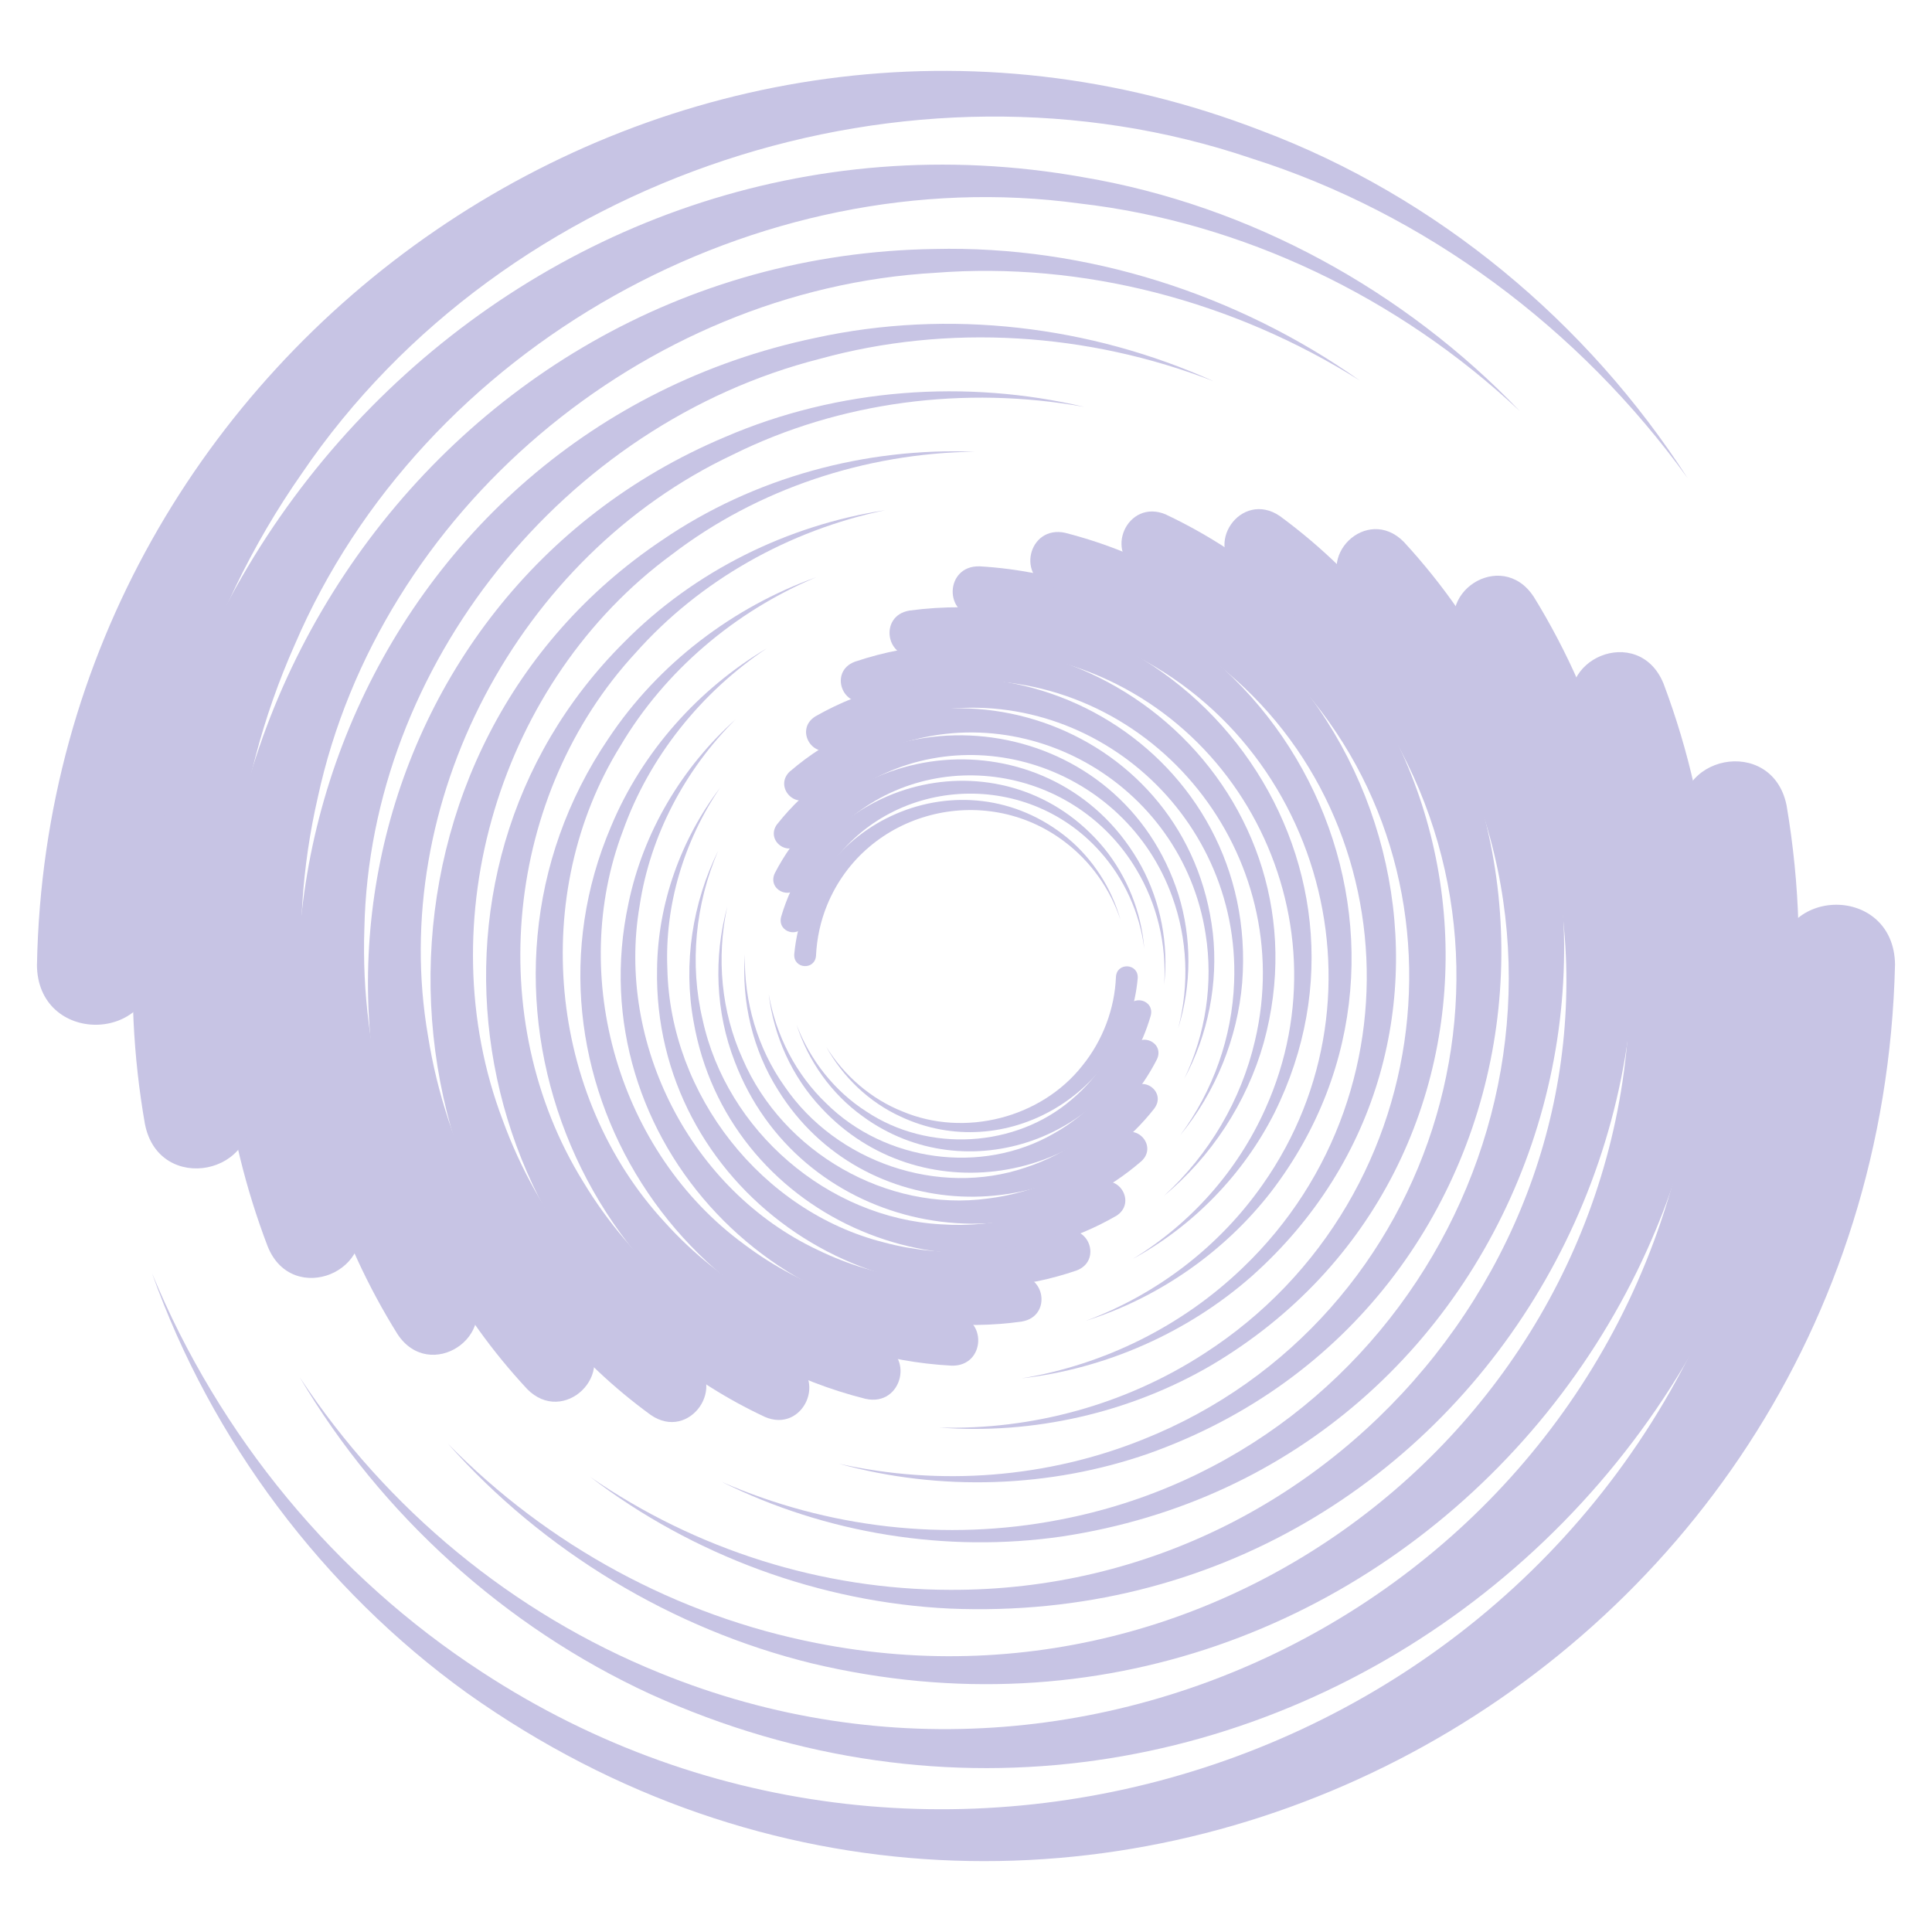 <svg xmlns="http://www.w3.org/2000/svg" id="Camada_1" viewBox="0 0 500 500"><defs><style>      .st0 {        fill: #c7c4e4;      }    </style></defs><g><path class="st0" d="M294.44,253.17c-2.64,29.69-34.32,48.5-61.37,35.8-8.21-3.76-14.97-10.28-19.23-18.05,4.67,7.53,11.67,13.54,19.79,16.75,16,6.71,35.79,1.7,46.49-11.89,5.3-6.55,8.37-14.74,8.69-23.01.27-3.81,5.88-3.46,5.63.39h0Z"></path><path class="st0" d="M205.55,246.96c3.26-34.69,43.67-52.31,70.75-30.07,6.55,5.45,11.39,12.96,13.67,21.14-2.67-8.01-7.72-15.11-14.44-20.18-20.82-15.82-51.45-7.91-61.44,16.3-1.74,4.21-2.7,8.7-2.91,13.22-.31,3.78-5.85,3.43-5.63-.41h0Z"></path></g><g><path class="st0" d="M297.8,262.88c-9.18,31.83-47.71,45.62-74.52,26.04-8.16-5.85-14.15-14.39-17.14-23.76,3.49,9.2,9.86,17.25,18.03,22.47,16.03,10.72,38.68,9.45,53.22-3.11,7.17-6.02,12.25-14.3,14.36-23.26,1.1-4.1,7.15-2.52,6.05,1.62h0Z"></path><path class="st0" d="M202.16,237.26c10.91-37.15,58.72-47.8,83.54-17.8,5.98,7.33,9.68,16.55,10.43,25.96-1.21-9.3-5.22-18.11-11.47-25.07-19.35-21.67-54.44-19.54-70.47,4.75-2.79,4.22-4.79,8.92-5.98,13.8-1.14,4.06-7.11,2.5-6.05-1.64h0Z"></path></g><g><path class="st0" d="M299.4,274.18c-16.75,32.77-61.71,39.64-86.8,12.6-7.66-8.11-12.38-18.69-13.66-29.55,1.86,10.78,7.1,20.9,14.9,28.33,15.21,15.09,40.18,18.51,58.71,7.89,9.1-5.05,16.4-13,20.59-22.32,2.07-4.24,8.33-1.24,6.26,3.05h0Z"></path><path class="st0" d="M200.53,225.96c19.78-38.2,74.18-39.69,94.89-1.7,4.97,9.26,7.05,20.1,5.87,30.52.65-10.4-1.85-20.86-7.2-29.77-16.51-27.73-55.23-32.85-77.86-9.76-3.94,4.02-7.11,8.72-9.45,13.78-2.1,4.19-8.29,1.21-6.25-3.07h0Z"></path></g><g><path class="st0" d="M298.76,286.85c-25.22,32.19-75.72,30.15-97.35-4.66-6.63-10.46-9.54-23.01-8.64-35.13-.26,12.15,3.31,24.3,10.25,34.06,13.4,19.68,39.91,28.7,62.36,21.05,10.99-3.58,20.64-10.7,27.19-19.98,3.16-4.19,9.35.42,6.18,4.66h0Z"></path><path class="st0" d="M201.14,213.29c29.67-37.48,89.32-27.56,103.85,18.26,3.46,11.16,3.42,23.42-.07,34.54,2.92-11.2,2.4-23.15-1.54-34-12.13-33.75-53.28-47.54-82.86-27.15-5.14,3.55-9.6,8-13.23,13.03-3.18,4.12-9.29-.43-6.17-4.68h0Z"></path></g><g><path class="st0" d="M295.37,300.53c-34.33,29.76-88.98,16.84-105.19-25.72-5.02-12.82-5.53-27.12-1.97-40.14-2.86,13.2-1.54,27.21,3.96,39.32,10.44,24.3,37.44,39.77,63.55,36.18,12.75-1.57,24.78-7.29,33.9-16.03,4.33-3.9,10.11,2.44,5.75,6.39h0Z"></path><path class="st0" d="M204.49,199.6c40.31-34.58,103.26-11.12,109.4,41.93,1.41,12.9-1.23,26.27-7.4,37.65,5.55-11.6,7.53-24.74,5.53-37.41-6.08-39.38-48.03-63.15-84.62-47.18-6.36,2.78-12.17,6.69-17.19,11.4-4.34,3.82-10.05-2.44-5.73-6.41h0Z"></path></g><g><path class="st0" d="M288.77,314.73c-43.76,25.18-100.61-.5-109.27-50.35-2.75-15.04-.28-30.75,6.36-44.2-5.92,13.79-7.45,29.35-4.02,43.73,6.23,28.72,32.4,51.31,61.65,52.94,14.24.99,28.57-2.7,40.37-10.3,5.55-3.33,10.51,4.8,4.92,8.19h0Z"></path><path class="st0" d="M211.05,185.38c51.29-29.18,114.98,9.76,110.43,68.93-1.2,14.37-6.91,28.39-16.05,39.5,8.52-11.48,13.45-25.39,13.96-39.63,1.72-44.24-39-79.06-82.29-69.4-7.53,1.68-14.69,4.72-21.16,8.8-5.55,3.25-10.44-4.79-4.89-8.2h0Z"></path></g><g><path class="st0" d="M278.56,328.82c-53.06,18.18-109.63-21.88-108.51-78.09.19-16.99,6.22-33.6,16.31-46.86-9.38,13.79-14.35,30.43-13.65,46.84.71,32.65,24.46,62.84,56.01,70.81,15.32,4.1,31.74,3.11,46.21-2.67,6.76-2.46,10.44,7.46,3.63,9.97h0Z"></path><path class="st0" d="M221.21,171.26c62.13-20.95,123.34,35.02,105.84,98.6-4.35,15.42-13.55,29.5-25.88,39.68,11.72-10.71,20.06-24.84,23.63-40.26,11.26-47.89-25.78-94.5-75.04-93.14-8.57.24-17.02,2.03-24.95,5.11-6.74,2.37-10.37-7.44-3.6-9.99h0Z"></path></g><g><path class="st0" d="M264.44,342.02c-61.73,8.58-114.94-47.11-101.8-108.18,3.81-18.49,13.91-35.33,27.72-47.66-13.15,13.05-22.1,30.15-24.82,48.19-6.15,35.76,13.36,73.72,46.08,89.11,15.84,7.72,33.96,10.12,50.97,6.88,7.89-1.25,9.81,10.35,1.84,11.65h0Z"></path><path class="st0" d="M235.3,158.02c72.21-9.67,127.1,64.35,94.53,129.98-8.02,15.9-21.04,29.3-36.64,37.79,15.06-9.2,27.14-22.84,34.31-38.9,22.43-49.85-8.08-108.53-62.1-117.49-9.39-1.56-19-1.4-28.29.28-7.85,1.15-9.73-10.31-1.81-11.65h0Z"></path></g><g><path class="st0" d="M246.24,353.43c-69.15-3.72-115.38-75.75-88.09-139.57,8.07-19.36,22.66-35.59,40.34-46.1-17.11,11.45-30.5,28.2-37.29,47.3-14.29,37.7-1.06,83.24,31.37,106.96,15.64,11.78,34.89,18.24,54.13,18.32,8.88.31,8.5,13.37-.46,13.09h0Z"></path><path class="st0" d="M253.46,146.56c80.81,4.76,124.99,97.13,75.55,161.81-12.11,15.64-29.16,27.5-47.98,33.45,18.37-6.84,34.45-19.16,45.67-35.15,35.03-49.61,14.19-120.09-42.82-141.32-9.92-3.69-20.42-5.55-30.92-5.69-8.81-.41-8.43-13.31.5-13.09h0Z"></path></g><g><path class="st0" d="M223.97,362.01c-74.63-18.72-109.78-107.08-66.49-170.9,12.91-19.41,32.26-34.01,53.77-41.73-21.09,8.86-39.24,24.29-50.7,43.68-23.58,38.09-18.8,90.57,11.54,123.31,14.56,16.16,34.19,27.29,55.16,31.45,9.61,2.22,6.44,16.39-3.27,14.19h0Z"></path><path class="st0" d="M275.71,137.91c87.13,22.32,115.73,132.44,48.1,192.5-16.53,14.49-37.63,23.81-59.42,26.31,21.49-3.56,41.63-13.59,57.27-28.66,48.73-46.68,40.94-127.97-16.75-163.21-10.03-6.13-21.1-10.39-32.52-12.77-9.52-2.31-6.37-16.31,3.32-14.18h0Z"></path></g><g><path class="st0" d="M197.86,366.65c-77.43-36.24-97.04-140.06-36.29-200.5,18.2-18.43,42.39-30.26,67.5-34.11-24.88,5.19-47.95,18.17-64.56,36.9-33.79,36.55-39.71,94.79-13.56,136.94,12.46,20.71,31.51,37.01,53.49,46,10.02,4.46,3.55,19.24-6.58,14.78h0Z"></path><path class="st0" d="M301.8,133.19c90.3,42.82,98.15,168.99,11.65,220.16-21.1,12.3-46.09,17.99-70.39,16.1,24.2.67,48.29-6,68.54-19.12,63.05-40.58,71.79-130.9,16.34-181.57-9.64-8.81-20.81-15.8-32.76-20.82-9.9-4.54-3.49-19.14,6.63-14.76h0Z"></path></g><g><path class="st0" d="M168.4,366.18c-76.77-55.95-76.14-173.34,2.93-226.38,23.75-16.25,52.65-24.01,80.85-22.9-28.24.39-56.15,9.65-78.24,26.56-44.6,32.7-63.4,94.97-43.82,146.49,9.19,25.23,26.52,47.05,48.59,61.51,9.98,6.99-.21,21.73-10.31,14.72h0Z"></path><path class="st0" d="M331.26,133.58c89.41,65.85,71.22,205.13-33.97,242.59-25.62,8.94-54.08,9.85-80.18,2.64,26.25,5.86,53.94,3.7,78.8-6.32,77.37-30.9,106.05-127.55,56.31-194.57-8.65-11.66-19.35-21.65-31.32-29.65-9.83-7.05.25-21.61,10.36-14.69h0Z"></path></g><g><path class="st0" d="M136.37,359.42c-71.87-77.3-46.3-205.21,51.19-246.29,29.35-12.68,62.52-15.03,93.04-7.83-30.88-5.57-63.29-1.38-90.97,12.38-55.58,26.21-89.29,90.15-78.85,150.48,4.68,29.47,18.95,56.94,39.96,77.4,9.4,9.74-4.84,23.66-14.37,13.87h0Z"></path><path class="st0" d="M363.32,140.25c83.56,90.77,34.19,238.83-88.49,257.39-29.84,4.32-61.08-.72-88.02-14.12,27.39,11.96,58.05,15.47,87.29,9.81,90.94-17.3,142.71-116.63,102.67-200.28-6.96-14.55-16.52-27.71-27.87-38.98-9.23-9.77,4.86-23.52,14.41-13.83h0Z"></path></g><g><path class="st0" d="M102.86,345.25c-62-99.54-6.99-233.63,108.05-257.78,34.71-7.61,71.37-3.14,103.14,11.18-32.5-12.62-68.74-14.92-101.84-5.79-66.18,16.8-116.5,79.39-117.91,147.41-1.14,33.13,8.59,66.12,27.17,92.89,8.19,12.62-10.29,24.78-18.61,12.09h0Z"></path><path class="st0" d="M396.86,154.32c71.89,116.72-13.34,267.74-151.08,261.98-33.46-1.61-66.46-13.74-93.01-34.06,27.34,18.85,60.04,29.18,93.13,29.21,102.85.41,180.38-96.96,154.44-196.67-4.51-17.34-12.14-33.73-22.14-48.42-7.99-12.61,10.28-24.62,18.65-12.03h0Z"></path></g><g><path class="st0" d="M69.32,322.69C22.8,200.98,111.23,66.39,241.82,64.44c39.47-.94,78.51,11.71,110.12,34.06-32.77-20.65-71.81-30.85-109.85-27.9-75.74,4.29-143.9,61.89-159.85,135.79-8.27,35.9-4.65,73.94,9.95,107.07,6.26,15.5-16.48,24.85-22.86,9.24h0Z"></path><path class="st0" d="M430.47,176.78c53.67,142.55-71.31,289.2-220.33,253.71-36.15-8.86-69.58-29.07-94.22-56.87,25.82,26.35,59.3,44.55,95.38,51.6,112.09,22.26,217.29-67.51,210.15-181.77-1.24-19.87-6.09-39.36-13.88-57.51-6.04-15.45,16.44-24.68,22.89-9.16h0Z"></path></g><g><path class="st0" d="M37.52,290.98C12.59,148.36,137.57,20.32,280.42,45.88c43.25,7.34,83.15,29.42,112.89,60.5-31.37-29.47-71.79-48.87-113.9-53.72-83.52-11.38-170.07,37-203.14,114.21-16.63,37.4-20.74,79.66-11.85,118.89,3.54,18.23-23.24,23.61-26.89,5.23h0Z"></path><path class="st0" d="M462.36,208.4c28.31,166.86-139.09,300.31-294.1,230.01-37.56-17.32-69.73-46.46-90.71-82,22.57,34.22,55.23,61.16,93.09,76.5,117.54,48.04,251.31-27.56,267.75-153.7,2.86-21.94,1.7-44.22-2.94-65.67-3.31-18.14,23.16-23.43,26.91-5.14h0Z"></path></g><g><path class="st0" d="M9.57,249.65C12.61,88.81,176.07-24.35,326.45,33.82c45.61,17.17,84.45,49.72,110.3,89.92-27.96-38.79-67.94-68.52-112.84-82.74-88.69-30.12-193.34,4.3-245.78,81.5-26.07,37.26-39.51,82.49-38.13,127.16,0,20.63-30.36,20.82-30.44,0h0Z"></path><path class="st0" d="M490.43,249.65c-4.49,187.99-215.38,298.05-369.54,188.52-37.29-26.86-66.2-65.46-81.55-108.67,17.37,42.11,47.27,78.42,85.32,103.18,118.02,77.32,279.95,23.22,324.62-110.87,7.77-23.32,11.23-47.87,10.71-72.25.23-20.48,30.23-20.65,30.44.1h0Z"></path></g></svg>